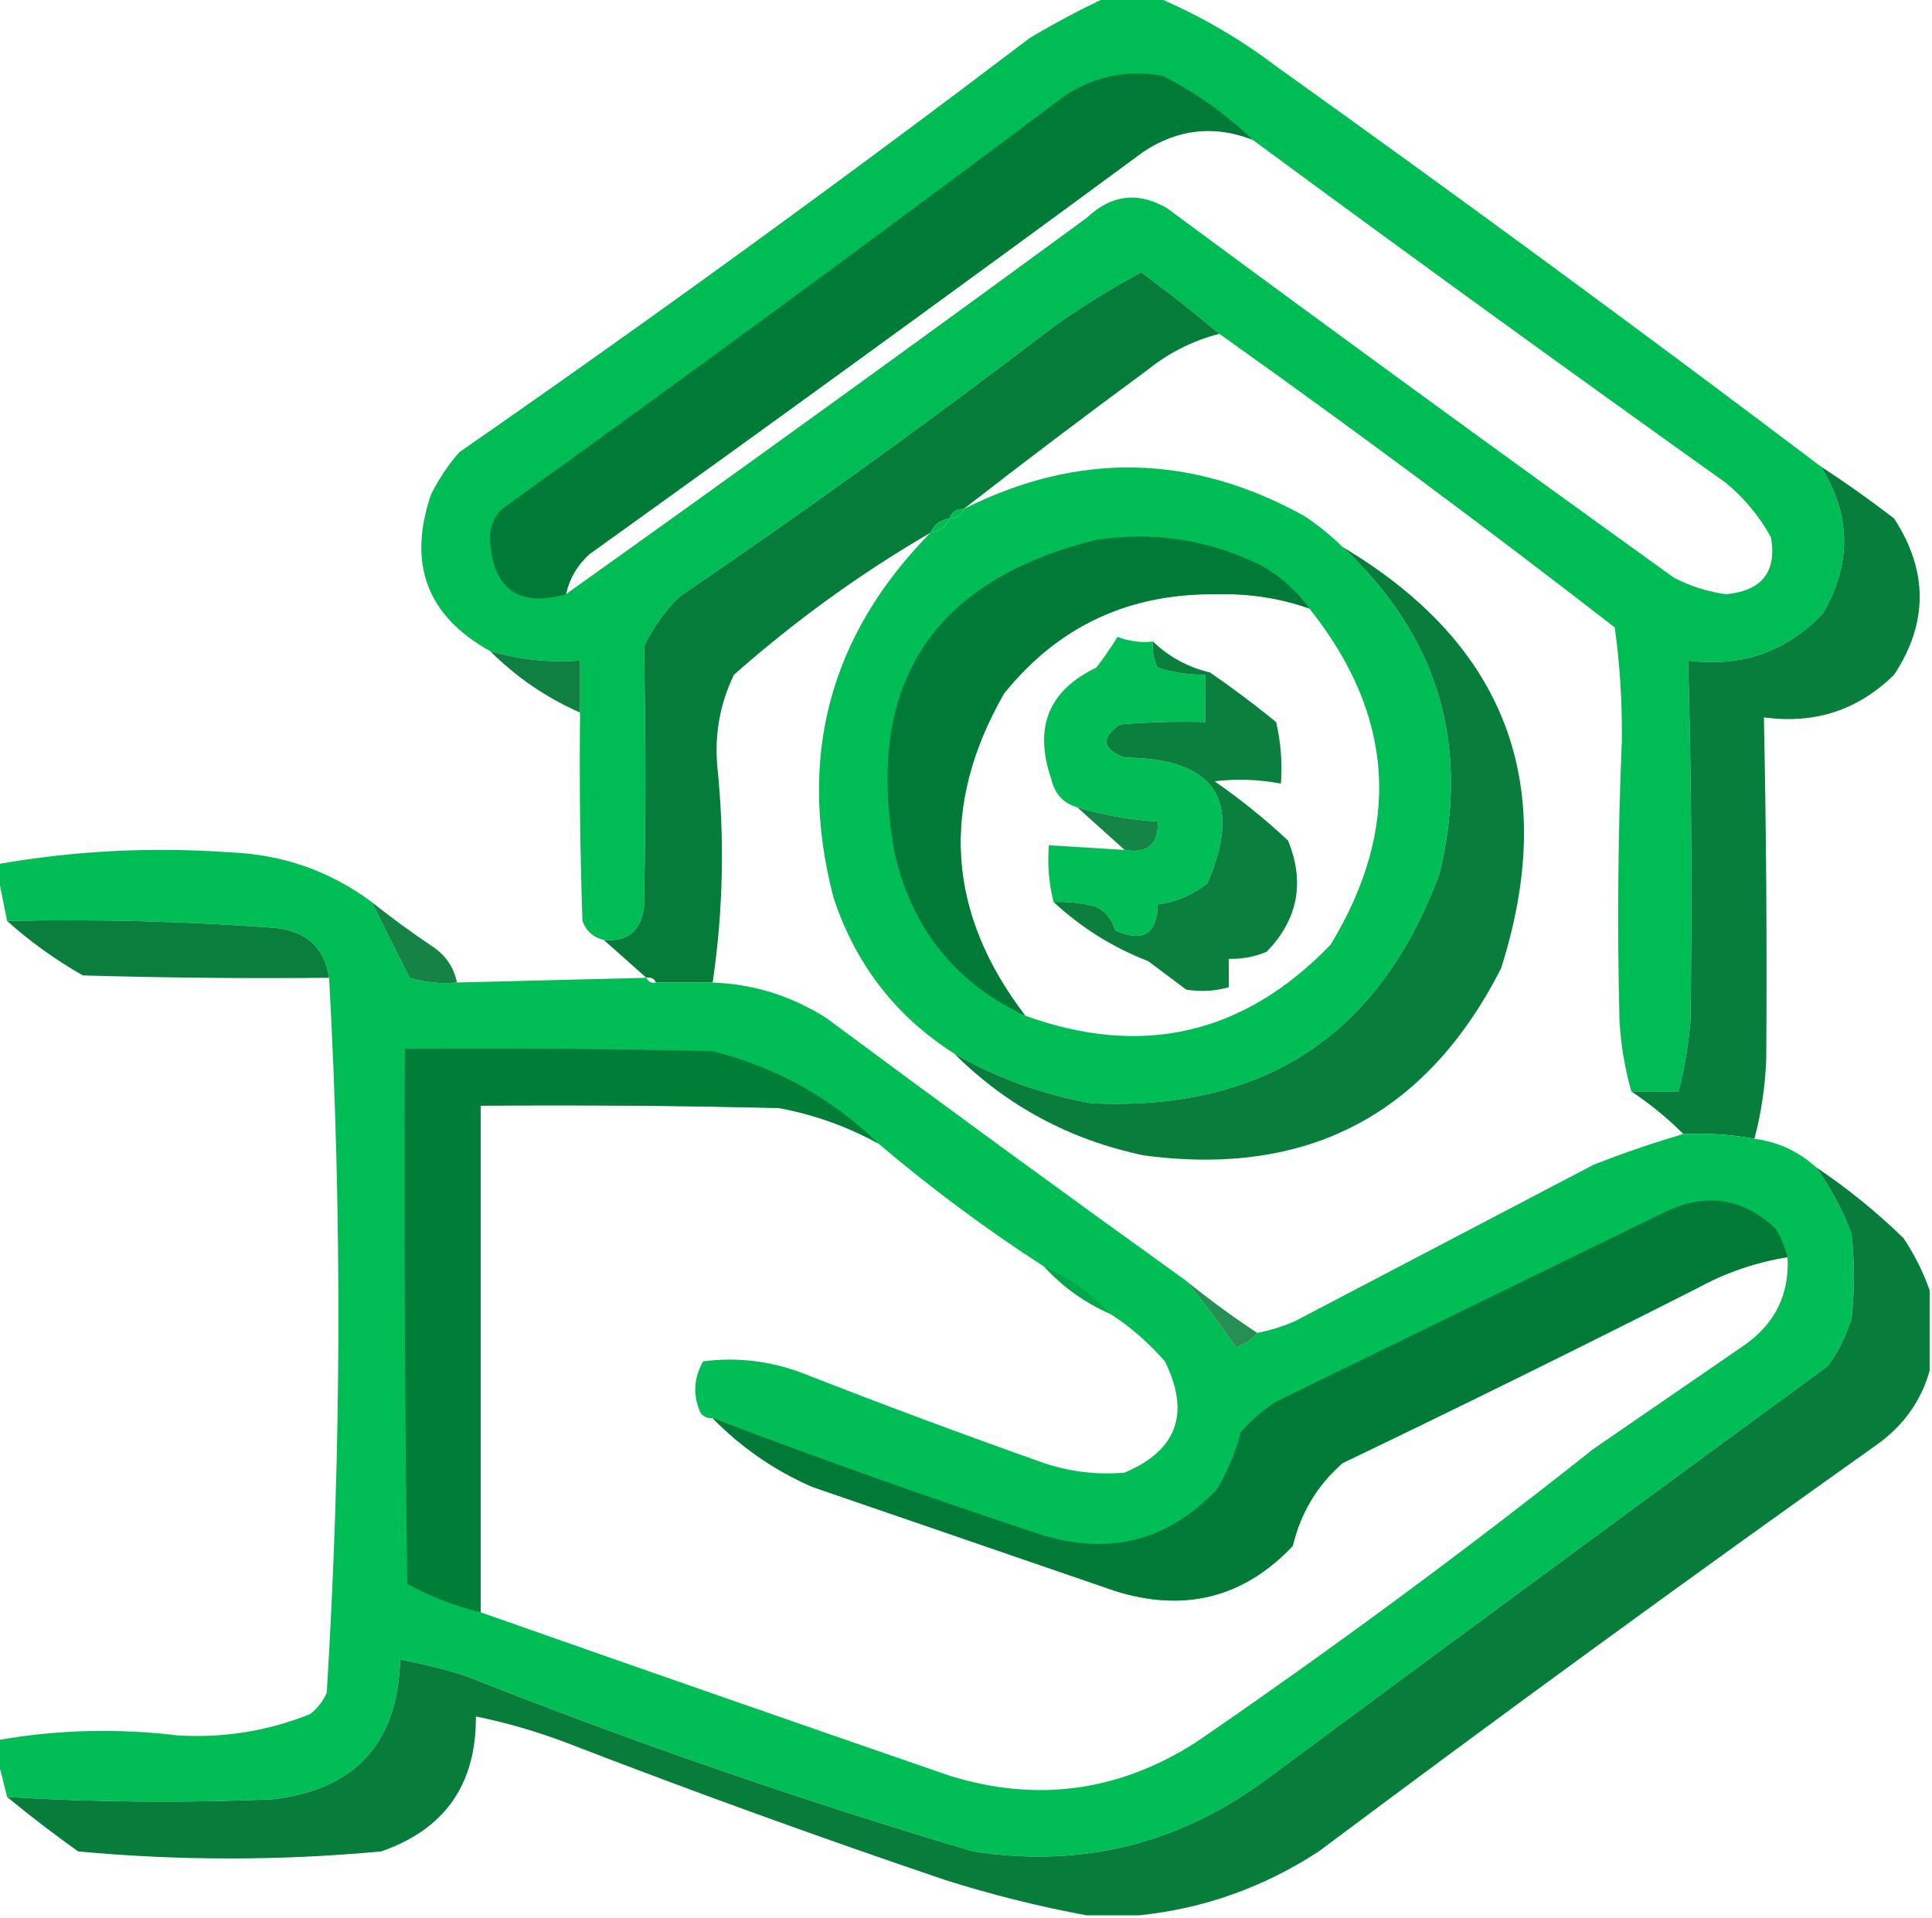 <?xml version="1.0" encoding="UTF-8"?>
<!DOCTYPE svg PUBLIC "-//W3C//DTD SVG 1.1//EN" "http://www.w3.org/Graphics/SVG/1.1/DTD/svg11.dtd">
<svg xmlns="http://www.w3.org/2000/svg" version="1.1" width="408px" height="405px" style="shape-rendering:geometricPrecision; text-rendering:geometricPrecision; image-rendering:optimizeQuality; fill-rule:evenodd; clip-rule:evenodd" xmlns:xlink="http://www.w3.org/1999/xlink">
<g><path style="opacity:1" fill="#00bc55" d="M 233.5,-0.5 C 237.167,-0.5 240.833,-0.5 244.5,-0.5C 253.393,3.283 261.726,8.116 269.5,14C 308.256,41.699 346.59,69.866 384.5,98.5C 390.915,108.682 391.081,119.016 385,129.5C 377.285,137.645 367.785,140.978 356.5,139.5C 357.207,164.831 357.374,190.165 357,215.5C 356.574,220.584 355.74,225.584 354.5,230.5C 351.167,230.5 347.833,230.5 344.5,230.5C 343.122,225.613 342.289,220.613 342,215.5C 341.509,195.831 341.675,176.164 342.5,156.5C 342.599,148.441 342.099,140.441 341,132.5C 313.571,111.231 285.738,90.564 257.5,70.5C 252.187,66.03 246.687,61.697 241,57.5C 234.582,60.958 228.415,64.791 222.5,69C 196.697,88.735 170.363,107.735 143.5,126C 140.386,129.06 137.886,132.56 136,136.5C 136.368,154.826 136.368,173.159 136,191.5C 135.372,196.635 132.539,198.968 127.5,198.5C 125.292,197.977 123.792,196.644 123,194.5C 122.5,179.837 122.333,165.17 122.5,150.5C 122.5,146.833 122.5,143.167 122.5,139.5C 115.985,139.979 109.652,139.312 103.5,137.5C 90.201,130.118 86.034,119.118 91,104.5C 92.608,101.228 94.608,98.228 97,95.5C 137.786,67.19 177.953,38.023 217.5,8C 222.768,4.868 228.101,2.035 233.5,-0.5 Z M 264.5,29.5 C 297.589,53.89 330.922,78.057 364.5,102C 368.422,105.251 371.588,109.084 374,113.5C 375.243,120.776 372.076,124.776 364.5,125.5C 360.63,124.966 356.963,123.8 353.5,122C 317.656,96.245 281.989,70.245 246.5,44C 240.389,40.405 234.722,41.072 229.5,46C 192.981,72.754 156.314,99.254 119.5,125.5C 120.261,122.146 121.928,119.313 124.5,117C 163.677,88.911 202.677,60.578 241.5,32C 248.792,27.204 256.459,26.371 264.5,29.5 Z M 203.5,107.5 C 203.027,108.906 202.027,109.573 200.5,109.5C 200.973,108.094 201.973,107.427 203.5,107.5 Z M 200.5,109.5 C 199.738,111.262 198.404,112.262 196.5,112.5C 197.262,110.738 198.596,109.738 200.5,109.5 Z"/></g>
<g><path style="opacity:0.98" fill="#007936" d="M 264.5,29.5 C 256.459,26.371 248.792,27.204 241.5,32C 202.677,60.578 163.677,88.911 124.5,117C 121.928,119.313 120.261,122.146 119.5,125.5C 109.64,128.246 104.307,124.579 103.5,114.5C 103.295,111.771 104.128,109.438 106,107.5C 145.114,79.386 183.948,50.886 222.5,22C 229.264,16.523 236.931,14.523 245.5,16C 252.57,19.587 258.903,24.087 264.5,29.5 Z"/></g>
<g><path style="opacity:0.975" fill="#007936" d="M 257.5,70.5 C 251.975,71.929 246.975,74.429 242.5,78C 229.316,87.697 216.316,97.53 203.5,107.5C 201.973,107.427 200.973,108.094 200.5,109.5C 198.596,109.738 197.262,110.738 196.5,112.5C 181.725,121.095 167.892,131.095 155,142.5C 152.029,148.627 150.862,155.127 151.5,162C 153.053,177.252 152.719,192.419 150.5,207.5C 146.5,207.5 142.5,207.5 138.5,207.5C 138.158,206.662 137.492,206.328 136.5,206.5C 133.5,203.833 130.5,201.167 127.5,198.5C 132.539,198.968 135.372,196.635 136,191.5C 136.368,173.159 136.368,154.826 136,136.5C 137.886,132.56 140.386,129.06 143.5,126C 170.363,107.735 196.697,88.735 222.5,69C 228.415,64.791 234.582,60.958 241,57.5C 246.687,61.697 252.187,66.03 257.5,70.5 Z"/></g>
<g><path style="opacity:1" fill="#00bd55" d="M 283.5,115.5 C 303.732,134.375 310.565,157.375 304,184.5C 291.441,218.543 266.941,234.709 230.5,233C 220.176,231.171 210.509,227.671 201.5,222.5C 189.131,214.615 180.631,203.615 176,189.5C 168.322,159.872 175.156,134.206 196.5,112.5C 198.404,112.262 199.738,111.262 200.5,109.5C 202.027,109.573 203.027,108.906 203.5,107.5C 227.713,95.311 251.713,95.811 275.5,109C 278.42,110.946 281.087,113.113 283.5,115.5 Z M 276.5,128.5 C 294.534,151.06 296.034,174.727 281,199.5C 262.757,218.449 241.257,223.449 216.5,214.5C 199.966,192.853 198.466,170.186 212,146.5C 223.464,132.221 238.464,125.221 257,125.5C 263.702,125.302 270.202,126.302 276.5,128.5 Z"/></g>
<g><path style="opacity:0.972" fill="#007a37" d="M 384.5,98.5 C 389.787,101.947 394.954,105.614 400,109.5C 407.201,120.574 407.201,131.574 400,142.5C 392.385,149.983 383.218,152.983 372.5,151.5C 373,175.501 373.167,199.501 373,223.5C 372.793,229.307 371.96,234.973 370.5,240.5C 365.562,239.608 360.562,239.274 355.5,239.5C 352.124,236.122 348.457,233.122 344.5,230.5C 347.833,230.5 351.167,230.5 354.5,230.5C 355.74,225.584 356.574,220.584 357,215.5C 357.374,190.165 357.207,164.831 356.5,139.5C 367.785,140.978 377.285,137.645 385,129.5C 391.081,119.016 390.915,108.682 384.5,98.5 Z"/></g>
<g><path style="opacity:0.973" fill="#007936" d="M 276.5,128.5 C 270.202,126.302 263.702,125.302 257,125.5C 238.464,125.221 223.464,132.221 212,146.5C 198.466,170.186 199.966,192.853 216.5,214.5C 201.903,207.679 192.736,196.345 189,180.5C 182.393,144.854 196.559,122.687 231.5,114C 243.362,112.219 254.696,113.886 265.5,119C 269.949,121.284 273.616,124.451 276.5,128.5 Z"/></g>
<g><path style="opacity:0.968" fill="#007936" d="M 283.5,115.5 C 318.138,136.141 329.305,165.808 317,204.5C 301.232,235.468 276.066,248.635 241.5,244C 225.925,240.717 212.592,233.55 201.5,222.5C 210.509,227.671 220.176,231.171 230.5,233C 266.941,234.709 291.441,218.543 304,184.5C 310.565,157.375 303.732,134.375 283.5,115.5 Z"/></g>
<g><path style="opacity:1" fill="#00bd55" d="M 243.5,135.5 C 243.261,137.467 243.594,139.301 244.5,141C 247.757,142.043 251.09,142.543 254.5,142.5C 254.5,145.833 254.5,149.167 254.5,152.5C 248.491,152.334 242.491,152.501 236.5,153C 232.417,155.86 232.75,158.193 237.5,160C 256.651,160.14 262.485,168.973 255,186.5C 251.951,188.964 248.451,190.464 244.5,191C 244.347,197.259 241.347,199.093 235.5,196.5C 234.864,194.205 233.531,192.539 231.5,191.5C 228.551,190.698 225.551,190.364 222.5,190.5C 221.517,186.702 221.183,182.702 221.5,178.5C 226.833,178.833 232.167,179.167 237.5,179.5C 242.339,180.323 244.673,178.323 244.5,173.5C 238.678,173.152 233.011,172.152 227.5,170.5C 224.548,169.641 222.715,167.641 222,164.5C 218.275,153.635 221.441,145.802 231.5,141C 233.123,138.92 234.623,136.754 236,134.5C 238.381,135.435 240.881,135.768 243.5,135.5 Z"/></g>
<g><path style="opacity:0.939" fill="#007836" d="M 103.5,137.5 C 109.652,139.312 115.985,139.979 122.5,139.5C 122.5,143.167 122.5,146.833 122.5,150.5C 115.338,147.331 109.005,142.998 103.5,137.5 Z"/></g>
<g><path style="opacity:0.957" fill="#007a36" d="M 243.5,135.5 C 246.928,138.77 250.928,140.937 255.5,142C 260.308,145.308 264.975,148.808 269.5,152.5C 270.492,156.783 270.826,161.116 270.5,165.5C 265.86,164.603 261.194,164.436 256.5,165C 261.956,168.787 267.123,172.954 272,177.5C 275.611,186.34 274.111,194.173 267.5,201C 264.937,202.079 262.271,202.579 259.5,202.5C 259.5,204.5 259.5,206.5 259.5,208.5C 256.531,209.329 253.531,209.495 250.5,209C 247.833,207 245.167,205 242.5,203C 235.005,200.09 228.338,195.923 222.5,190.5C 225.551,190.364 228.551,190.698 231.5,191.5C 233.531,192.539 234.864,194.205 235.5,196.5C 241.347,199.093 244.347,197.259 244.5,191C 248.451,190.464 251.951,188.964 255,186.5C 262.485,168.973 256.651,160.14 237.5,160C 232.75,158.193 232.417,155.86 236.5,153C 242.491,152.501 248.491,152.334 254.5,152.5C 254.5,149.167 254.5,145.833 254.5,142.5C 251.09,142.543 247.757,142.043 244.5,141C 243.594,139.301 243.261,137.467 243.5,135.5 Z"/></g>
<g><path style="opacity:0.919" fill="#007b37" d="M 227.5,170.5 C 233.011,172.152 238.678,173.152 244.5,173.5C 244.673,178.323 242.339,180.323 237.5,179.5C 234.167,176.5 230.833,173.5 227.5,170.5 Z"/></g>
<g><path style="opacity:1" fill="#00bd55" d="M 78.5,190.5 C 81.156,195.811 83.822,201.145 86.5,206.5C 89.768,207.487 93.102,207.82 96.5,207.5C 109.833,207.167 123.167,206.833 136.5,206.5C 136.842,207.338 137.508,207.672 138.5,207.5C 142.5,207.5 146.5,207.5 150.5,207.5C 159.166,207.834 167.166,210.334 174.5,215C 199.711,233.718 225.045,252.218 250.5,270.5C 254.144,274.988 257.644,279.655 261,284.5C 262.878,283.947 264.378,282.947 265.5,281.5C 268.237,280.969 270.904,280.136 273.5,279C 294.5,268 315.5,257 336.5,246C 342.846,243.497 349.179,241.33 355.5,239.5C 360.562,239.274 365.562,239.608 370.5,240.5C 375.472,241.153 379.805,243.153 383.5,246.5C 386.58,250.775 389.08,255.442 391,260.5C 391.667,266.5 391.667,272.5 391,278.5C 389.861,282.112 388.194,285.446 386,288.5C 346.744,317.211 307.578,346.045 268.5,375C 249.765,389.267 228.765,394.6 205.5,391C 169.267,380.256 133.6,367.923 98.5,354C 93.892,352.515 89.226,351.348 84.5,350.5C 84.023,368.143 75.023,377.976 57.5,380C 38.802,380.795 20.136,380.628 1.5,379.5C 0.833,376.833 0.167,374.167 -0.5,371.5C -0.5,370.167 -0.5,368.833 -0.5,367.5C 12.055,365.287 24.722,364.954 37.5,366.5C 47.201,367.091 56.534,365.591 65.5,362C 67.049,360.786 68.216,359.286 69,357.5C 72.108,307.17 72.275,256.837 69.5,206.5C 68.579,200.335 64.912,196.835 58.5,196C 39.541,194.579 20.541,194.079 1.5,194.5C 0.833,191.167 0.167,187.833 -0.5,184.5C -0.5,183.833 -0.5,183.167 -0.5,182.5C 15.666,179.66 31.999,178.827 48.5,180C 59.685,180.449 69.685,183.949 78.5,190.5 Z M 185.5,241.5 C 196.597,250.93 208.264,259.597 220.5,267.5C 224.454,271.812 229.12,275.145 234.5,277.5C 238.729,280.225 242.562,283.559 246,287.5C 251.421,298.468 248.588,306.301 237.5,311C 231.719,311.512 226.052,310.846 220.5,309C 203.391,302.945 186.391,296.611 169.5,290C 162.639,287.409 155.639,286.576 148.5,287.5C 146.441,291.136 146.274,294.803 148,298.5C 148.671,299.252 149.504,299.586 150.5,299.5C 156.516,305.67 163.516,310.504 171.5,314C 192.833,321.333 214.167,328.667 235.5,336C 250.131,340.58 262.631,337.413 273,326.5C 274.653,319.521 278.153,313.688 283.5,309C 308.623,296.938 333.623,284.605 358.5,272C 364.473,268.731 370.807,266.565 377.5,265.5C 377.905,273.278 374.905,279.445 368.5,284C 357.833,291.333 347.167,298.667 336.5,306C 309.212,327.643 281.212,348.309 252.5,368C 236.211,378.383 218.878,380.716 200.5,375C 167.439,363.591 134.439,352.091 101.5,340.5C 101.5,304.833 101.5,269.167 101.5,233.5C 122.503,233.333 143.503,233.5 164.5,234C 171.94,235.392 178.94,237.892 185.5,241.5 Z"/></g>
<g><path style="opacity:0.916" fill="#017835" d="M 78.5,190.5 C 82.675,193.835 87.008,197.002 91.5,200C 94.2,201.857 95.867,204.357 96.5,207.5C 93.102,207.82 89.768,207.487 86.5,206.5C 83.822,201.145 81.156,195.811 78.5,190.5 Z"/></g>
<g><path style="opacity:0.959" fill="#007936" d="M 1.5,194.5 C 20.541,194.079 39.541,194.579 58.5,196C 64.912,196.835 68.579,200.335 69.5,206.5C 52.163,206.667 34.83,206.5 17.5,206C 11.728,202.72 6.394,198.887 1.5,194.5 Z"/></g>
<g><path style="opacity:0.972" fill="#007b37" d="M 185.5,241.5 C 178.94,237.892 171.94,235.392 164.5,234C 143.503,233.5 122.503,233.333 101.5,233.5C 101.5,269.167 101.5,304.833 101.5,340.5C 96.077,339.192 90.91,337.192 86,334.5C 85.5,296.835 85.333,259.168 85.5,221.5C 107.169,221.333 128.836,221.5 150.5,222C 163.981,225.403 175.647,231.903 185.5,241.5 Z"/></g>
<g><path style="opacity:0.971" fill="#007936" d="M 383.5,246.5 C 390.082,250.908 396.249,255.908 402,261.5C 404.326,265.017 406.16,268.683 407.5,272.5C 407.5,278.167 407.5,283.833 407.5,289.5C 405.7,295.83 402.033,300.997 396.5,305C 356.812,333.178 317.479,361.844 278.5,391C 266.807,398.617 254.141,403.117 240.5,404.5C 236.833,404.5 233.167,404.5 229.5,404.5C 219.474,402.66 209.474,400.16 199.5,397C 172.617,387.89 145.951,378.224 119.5,368C 113.289,365.651 106.956,363.818 100.5,362.5C 100.587,376.851 93.92,386.351 80.5,391C 59.171,392.987 37.837,392.987 16.5,391C 11.315,387.303 6.315,383.47 1.5,379.5C 20.136,380.628 38.802,380.795 57.5,380C 75.023,377.976 84.023,368.143 84.5,350.5C 89.226,351.348 93.892,352.515 98.5,354C 133.6,367.923 169.267,380.256 205.5,391C 228.765,394.6 249.765,389.267 268.5,375C 307.578,346.045 346.744,317.211 386,288.5C 388.194,285.446 389.861,282.112 391,278.5C 391.667,272.5 391.667,266.5 391,260.5C 389.08,255.442 386.58,250.775 383.5,246.5 Z"/></g>
<g><path style="opacity:0.969" fill="#007936" d="M 377.5,265.5 C 370.807,266.565 364.473,268.731 358.5,272C 333.623,284.605 308.623,296.938 283.5,309C 278.153,313.688 274.653,319.521 273,326.5C 262.631,337.413 250.131,340.58 235.5,336C 214.167,328.667 192.833,321.333 171.5,314C 163.516,310.504 156.516,305.67 150.5,299.5C 173.287,308.152 196.287,316.319 219.5,324C 234.147,328.648 246.647,325.481 257,314.5C 259.246,310.766 260.913,306.766 262,302.5C 264.205,299.96 266.705,297.793 269.5,296C 296.833,282.667 324.167,269.333 351.5,256C 360.245,251.783 368.079,252.95 375,259.5C 376.122,261.407 376.955,263.407 377.5,265.5 Z"/></g>
<g><path style="opacity:0.263" fill="#037734" d="M 220.5,267.5 C 225.88,269.855 230.546,273.188 234.5,277.5C 229.12,275.145 224.454,271.812 220.5,267.5 Z"/></g>
<g><path style="opacity:0.853" fill="#007c37" d="M 250.5,270.5 C 255.322,274.411 260.322,278.078 265.5,281.5C 264.378,282.947 262.878,283.947 261,284.5C 257.644,279.655 254.144,274.988 250.5,270.5 Z"/></g>
</svg>
